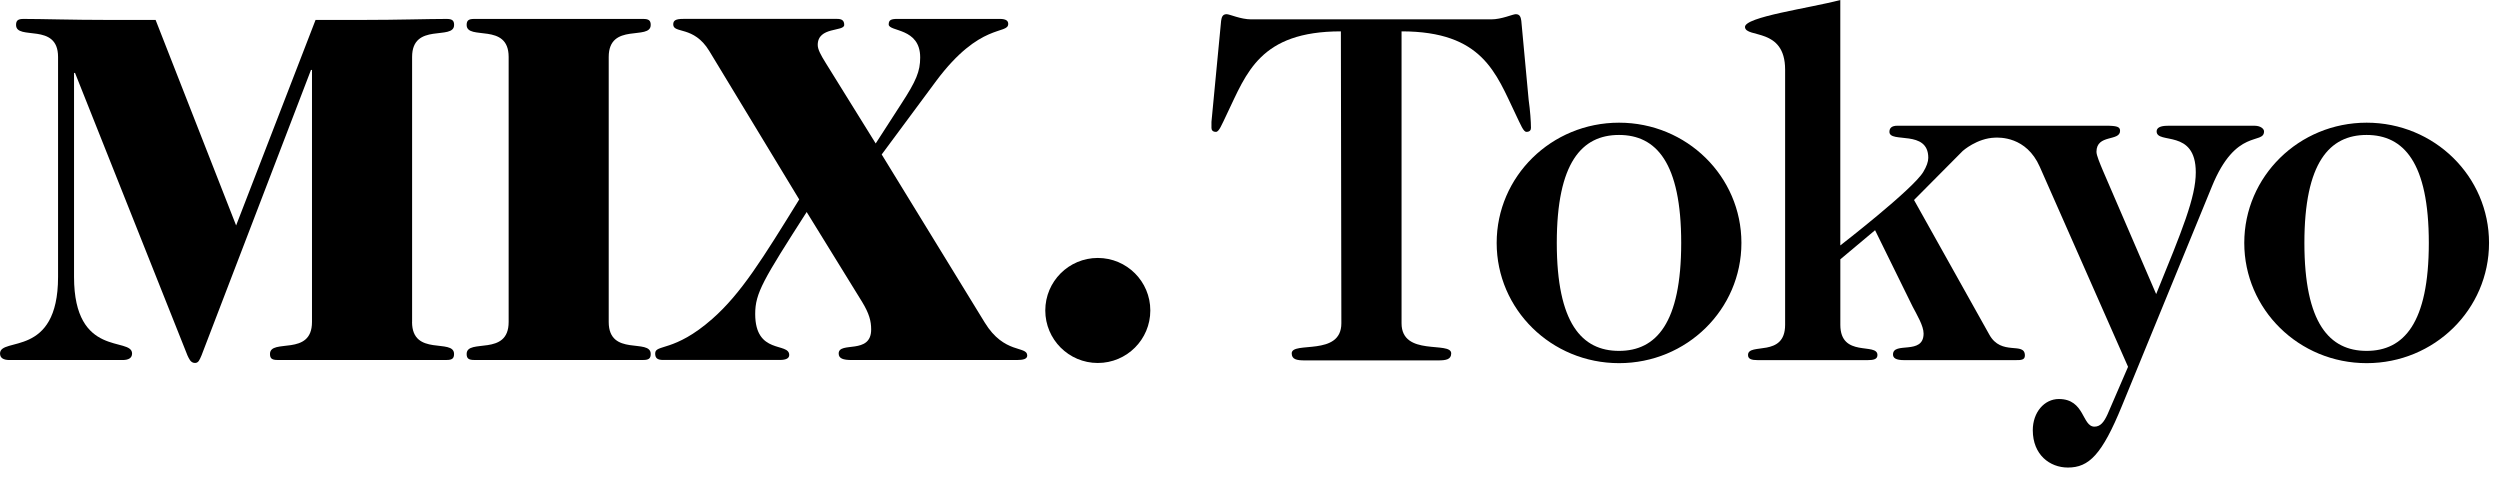 <svg fill="none" height="29" viewBox="0 0 150 29" width="150" xmlns="http://www.w3.org/2000/svg"><g fill="#000"><path d="m24.723 19.318c0 2.1 2.52.959 2.52 1.921 0 .271-.12.36-.451.36h-10.142c-.331 0-.451-.091-.451-.36 0-.959 2.52.18 2.52-1.921v-15.122h-.06l-6.569 17.131c-.12.271-.18.451-.391.451-.271 0-.36-.271-.451-.451l-6.746-16.951h-.06v12.243c0 4.891 3.482 3.57 3.482 4.592 0 .271-.211.391-.571.391h-6.781c-.36 0-.571-.12-.571-.391 0-1.019 3.482.3 3.482-4.592v-13.202c0-2.1-2.52-.959-2.52-1.921 0-.271.12-.36.451-.36 1.17 0 2.879.06 5.071.06h2.851l4.831 12.331 4.766-12.331h2.791c2.192 0 3.901-.06 5.071-.06.331 0 .451.091.451.36 0 .959-2.52-.18-2.52 1.921v15.901z"/><path d="m30.519 3.417c0-2.1-2.52-.959-2.52-1.921 0-.271.12-.36.451-.36h10.142c.331 0 .451.091.451.36 0 .959-2.52-.18-2.52 1.921v15.901c0 2.1 2.52.959 2.52 1.921 0 .271-.12.36-.451.36h-10.142c-.331 0-.451-.091-.451-.36 0-.959 2.52.18 2.52-1.921z"/><path d="m48.403 12.717c-2.611 4.081-3.091 4.86-3.091 6.121 0 2.46 2.041 1.681 2.041 2.46 0 .18-.151.3-.571.3h-6.992c-.36 0-.479-.12-.479-.391 0-.571 1.139-.06 3.422-2.069 1.741-1.53 3.031-3.63 5.22-7.171l-5.399-8.912c-.93-1.53-2.16-1.019-2.16-1.59 0-.24.151-.331.599-.331h9.241c.271 0 .419.091.419.36 0 .42-1.589.091-1.589 1.201 0 .271.18.599.479 1.082l2.999 4.831 1.53-2.371c.899-1.381 1.139-1.949 1.139-2.791 0-1.801-1.889-1.53-1.889-1.981 0-.271.148-.331.539-.331h6.121c.391 0 .511.12.511.3 0 .659-1.681-.12-4.321 3.422l-3.27 4.412 6.181 10.082c1.17 1.921 2.551 1.381 2.551 1.98 0 .211-.24.271-.631.271h-9.903c-.511 0-.779-.091-.779-.391 0-.75 1.949.091 1.949-1.441 0-.511-.12-.959-.539-1.649l-3.33-5.399z"/><path d="m65.868 15.477c1.741 0 3.151 1.41 3.151 3.151s-1.41 3.151-3.151 3.151-3.151-1.41-3.151-3.151 1.41-3.151 3.151-3.151z"/><path d="m72.688 7.31.579-6.059c.031-.18.06-.4.331-.4.18 0 .842.311 1.475.311h14.4c.631 0 1.293-.311 1.475-.311.271 0 .3.22.331.4l.44 4.734c.091.639.14 1.324.14 1.687 0 .12-.06.24-.271.24-.18 0-.331-.391-.662-1.084-1.173-2.437-1.966-4.946-6.832-4.946v17.514c0 2.018 2.979 1.053 2.979 1.806 0 .362-.3.422-.782.422h-8.005c-.482 0-.782-.06-.782-.422 0-.753 2.979.211 2.979-1.806l-.029-17.514c-4.866 0-5.659 2.508-6.832 4.946-.331.693-.482 1.084-.662 1.084-.211 0-.271-.12-.271-.24v-.36z"/><path d="m104.485 14.575c0 3.99-3.279 7.214-7.342 7.214-4.064 0-7.343-3.225-7.343-7.214s3.282-7.214 7.343-7.214c4.06 0 7.342 3.222 7.342 7.214zm-3.613 0c0-4.82-1.504-6.478-3.732-6.478s-3.733 1.658-3.733 6.478c0 4.82 1.504 6.478 3.733 6.478s3.732-1.658 3.732-6.478z"/><path d="m135.265 7.546h-5.205c-.451 0-.662.123-.662.337 0 .799 2.349-.183 2.349 2.457 0 1.504-.814 3.47-2.377 7.306l-3.191-7.4c-.18-.431-.391-.922-.391-1.136 0-1.073 1.416-.614 1.416-1.259 0-.245-.18-.308-.874-.308h-12.482c-.363 0-.482.154-.482.368 0 .705 2.331-.16 2.331 1.558 0 .231-.1.519-.305.856-.634 1.044-4.974 4.401-4.974 4.401v-14.725c-1.838.488-5.765 1.013-5.719 1.627.051.673 2.408 0 2.408 2.548v15.313c0 1.995-2.226 1.044-2.226 1.812 0 .245.211.308.602.308h6.561c.391 0 .602-.06.602-.308 0-.768-2.226.185-2.226-1.812v-3.93l2.084-1.746 2.248 4.572c.272.522.663 1.167.663 1.627 0 1.321-1.835.46-1.835 1.259 0 .214.179.337.662.337h6.68c.331 0 .571 0 .571-.277 0-.859-1.415.06-2.137-1.258l-4.515-8.073 2.925-2.945s.851-.762 1.929-.796c.26-.009 1.881-.086 2.691 1.747l5.297 12.003-1.233 2.854c-.211.46-.422.736-.782.736-.753 0-.571-1.658-2.137-1.658-.874 0-1.564.799-1.564 1.872 0 1.473 1.021 2.24 2.106 2.24 1.264 0 2.046-.768 3.25-3.716l5.388-13.139c1.444-3.561 3.131-2.486 3.131-3.316 0-.154-.211-.337-.571-.337z"/><path d="m149.342 14.575c0 3.99-3.279 7.214-7.343 7.214s-7.343-3.225-7.343-7.214 3.282-7.214 7.343-7.214 7.343 3.222 7.343 7.214zm-3.613 0c0-4.82-1.504-6.478-3.733-6.478s-3.733 1.658-3.733 6.478c0 4.82 1.504 6.478 3.733 6.478s3.733-1.658 3.733-6.478z"/></g></svg>